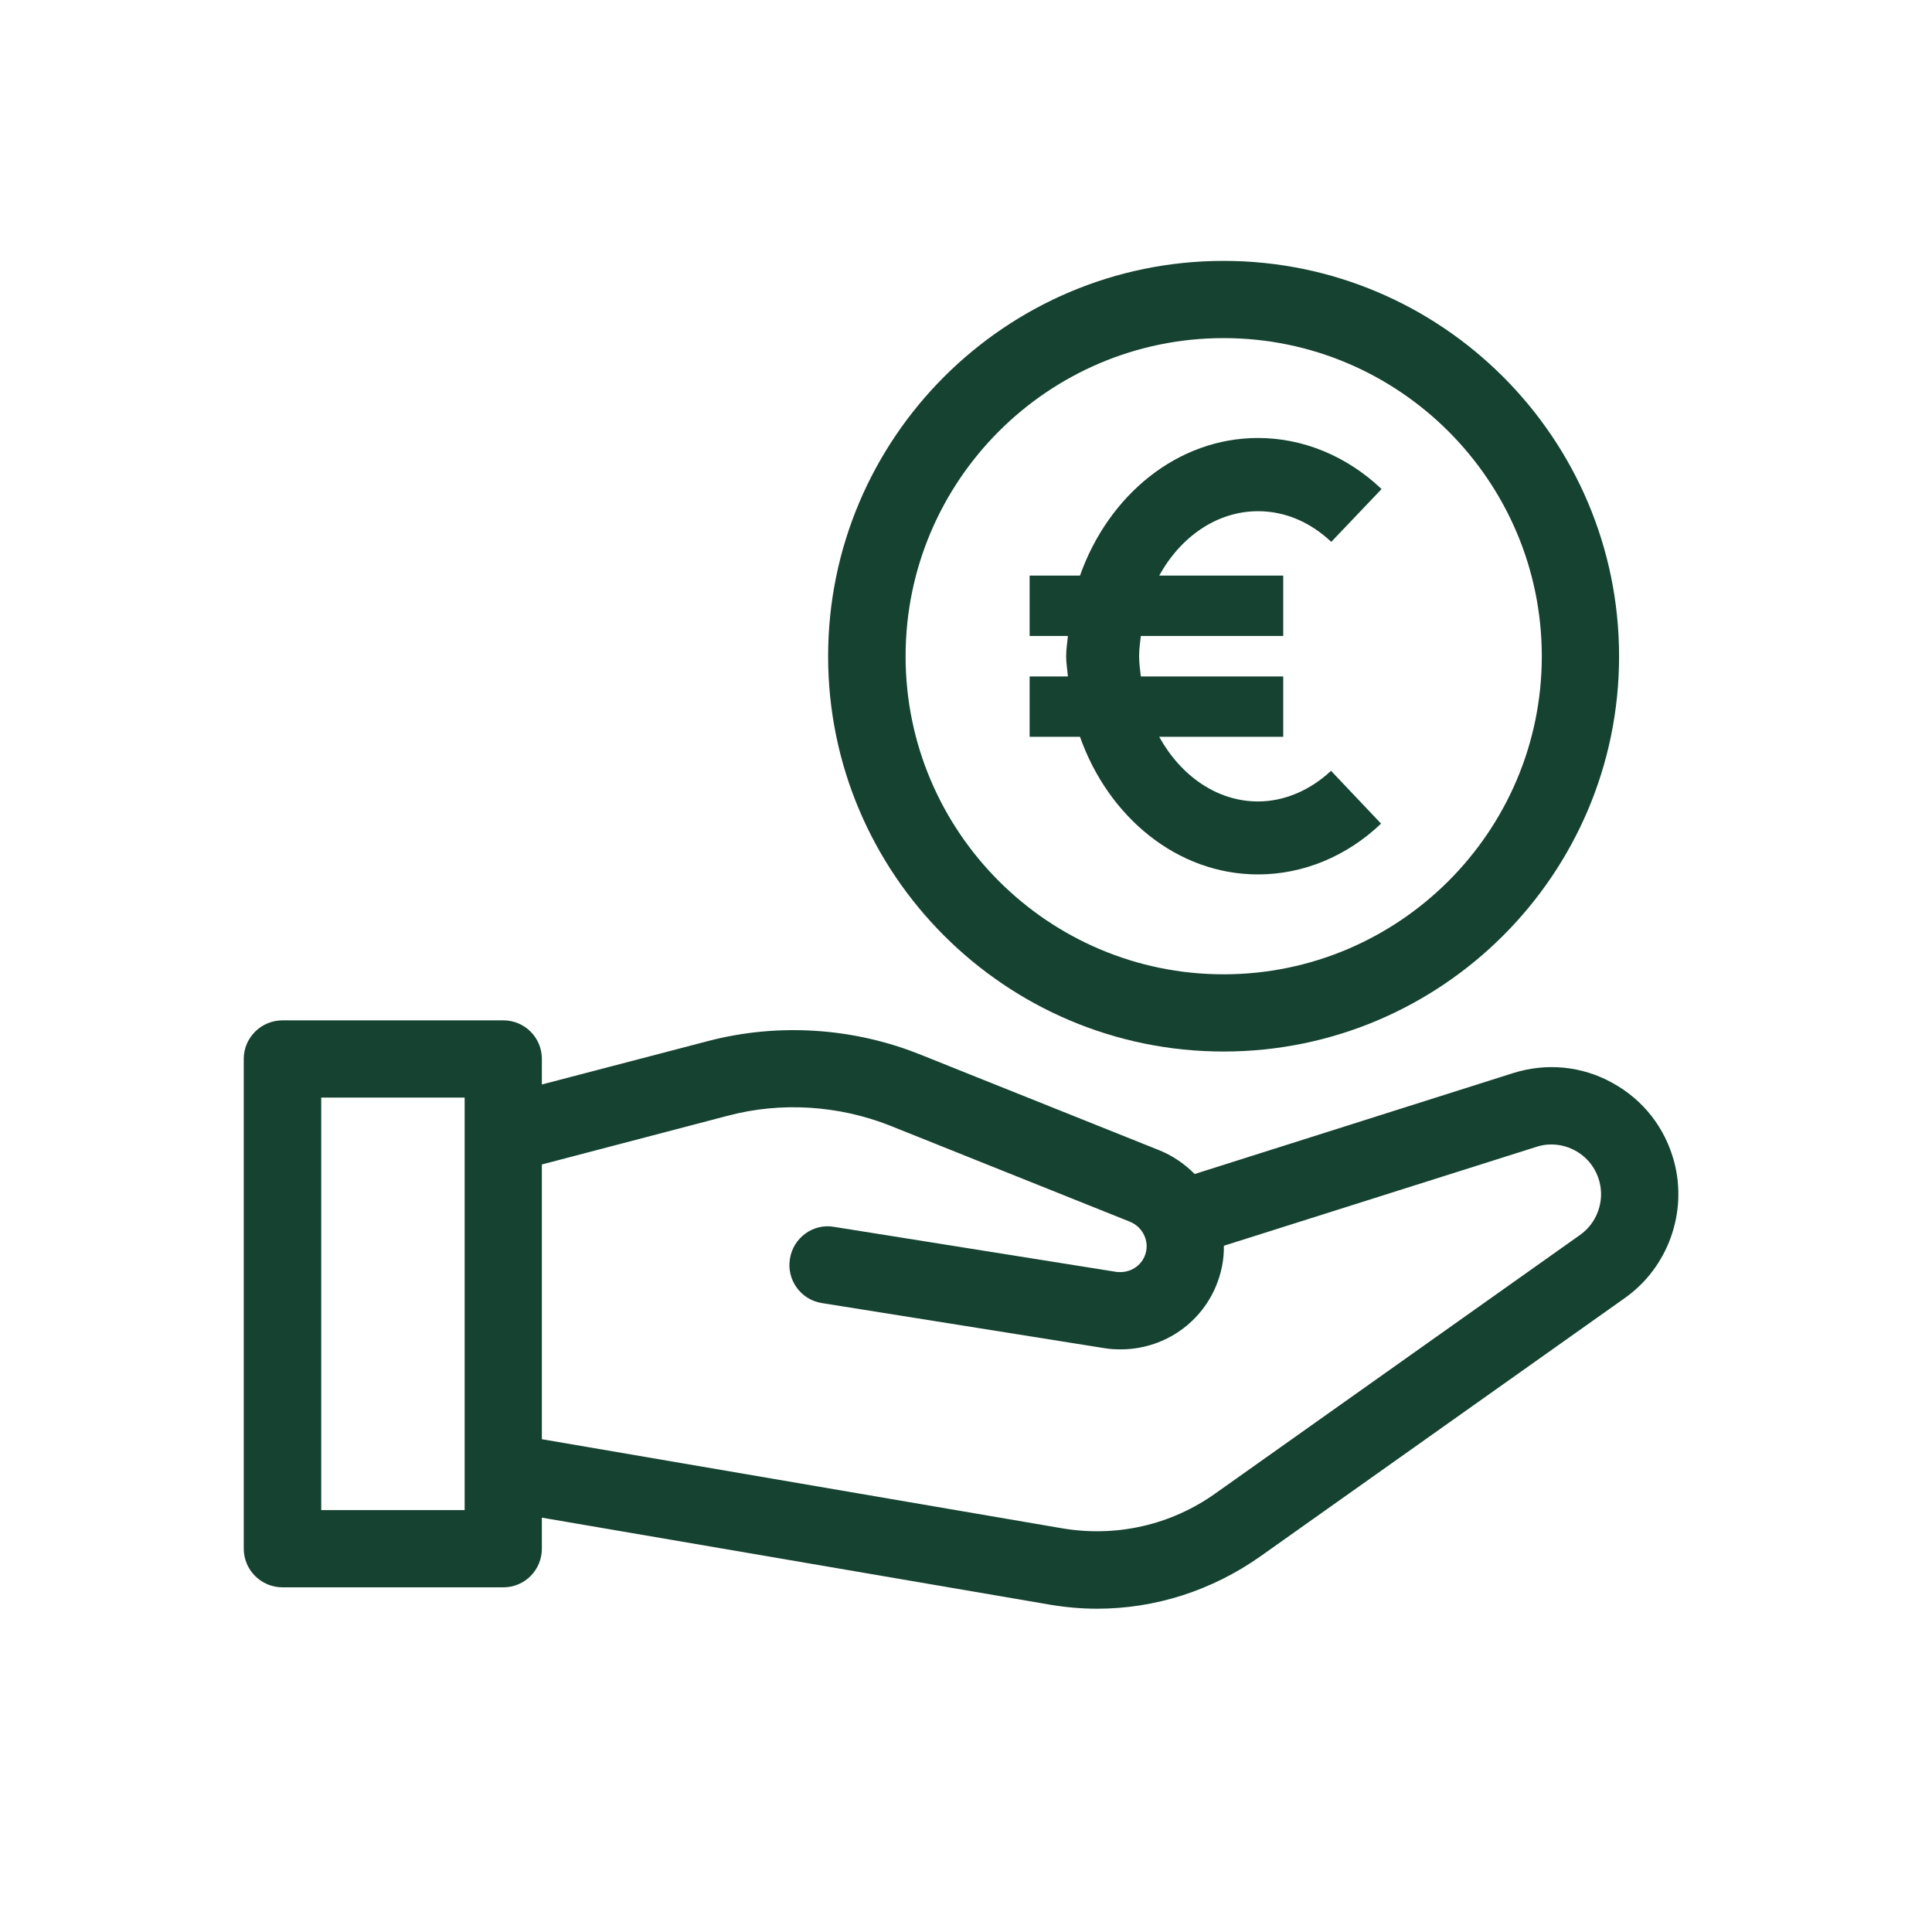 <svg xmlns="http://www.w3.org/2000/svg" xmlns:xlink="http://www.w3.org/1999/xlink" width="40" zoomAndPan="magnify" viewBox="0 0 30 30" height="40" preserveAspectRatio="xMidYMid meet" version="1.0"><defs><clipPath id="95bc2e22ea"><path d="M 3.785 15 L 26.285 15 L 26.285 25 L 3.785 25 Z M 3.785 15 " clip-rule="nonzero"/></clipPath><clipPath id="18a828b40c"><path d="M 12 4.039 L 26 4.039 L 26 17 L 12 17 Z M 12 4.039 " clip-rule="nonzero"/></clipPath></defs><g clip-path="url(#95bc2e22ea)"><path fill="#154231" d="M 25.996 18.039 C 25.855 17.512 25.516 17.078 25.039 16.816 C 24.562 16.551 24.012 16.5 23.492 16.664 L 18.551 18.23 C 18.395 18.074 18.211 17.945 17.996 17.859 L 14.27 16.367 C 13.238 15.957 12.078 15.883 11 16.164 L 8.414 16.84 L 8.414 16.441 C 8.414 16.113 8.148 15.844 7.816 15.844 L 4.387 15.844 C 4.055 15.844 3.785 16.113 3.785 16.441 L 3.785 24.047 C 3.785 24.379 4.055 24.648 4.387 24.648 L 7.816 24.648 C 8.148 24.648 8.414 24.379 8.414 24.047 L 8.414 23.566 L 16.285 24.914 C 16.535 24.957 16.785 24.98 17.035 24.98 C 17.938 24.98 18.816 24.699 19.57 24.168 L 25.23 20.156 C 25.898 19.684 26.207 18.832 25.996 18.039 Z M 7.215 23.449 L 4.988 23.449 L 4.988 17.043 L 7.215 17.043 Z M 24.535 19.176 L 18.875 23.188 C 18.18 23.684 17.328 23.875 16.484 23.73 L 8.414 22.348 L 8.414 18.082 L 11.305 17.324 C 12.133 17.105 13.027 17.164 13.824 17.48 L 17.551 18.973 C 17.652 19.016 17.73 19.094 17.773 19.195 C 17.816 19.297 17.816 19.406 17.773 19.508 C 17.699 19.68 17.523 19.773 17.336 19.75 L 12.953 19.051 C 12.625 18.992 12.316 19.223 12.266 19.547 C 12.211 19.875 12.438 20.184 12.762 20.234 L 17.148 20.934 C 17.234 20.949 17.32 20.953 17.402 20.953 C 18.039 20.953 18.625 20.578 18.879 19.977 C 18.965 19.773 19.008 19.559 19.004 19.344 L 23.855 17.809 C 24.059 17.742 24.273 17.766 24.461 17.867 C 24.648 17.969 24.781 18.141 24.836 18.348 C 24.918 18.656 24.797 18.992 24.535 19.176 Z M 24.535 19.176 " fill-opacity="1" fill-rule="nonzero"/></g><g clip-path="url(#18a828b40c)"><path fill="#154231" d="M 19 16.328 C 22.387 16.328 25.141 13.574 25.141 10.191 C 25.141 6.805 22.387 4.051 19 4.051 C 15.613 4.051 12.859 6.805 12.859 10.191 C 12.859 13.574 15.613 16.328 19 16.328 Z M 19 5.25 C 21.723 5.25 23.941 7.465 23.941 10.191 C 23.941 12.914 21.723 15.129 19 15.129 C 16.277 15.129 14.062 12.914 14.062 10.191 C 14.062 7.465 16.277 5.25 19 5.25 Z M 19 5.25 " fill-opacity="1" fill-rule="nonzero"/></g><path fill="#154231" d="M 19.535 13.578 C 20.234 13.578 20.914 13.297 21.445 12.789 L 20.668 11.969 C 20.344 12.273 19.941 12.445 19.535 12.445 C 18.895 12.445 18.332 12.043 18 11.441 L 19.926 11.441 L 19.926 10.504 L 17.715 10.504 C 17.703 10.402 17.688 10.297 17.688 10.188 C 17.688 10.078 17.703 9.977 17.715 9.875 L 19.926 9.875 L 19.926 8.938 L 18 8.938 C 18.332 8.336 18.895 7.938 19.535 7.938 C 19.949 7.938 20.34 8.102 20.672 8.414 L 21.453 7.594 C 20.914 7.082 20.234 6.801 19.535 6.801 C 18.281 6.801 17.211 7.691 16.77 8.938 L 15.988 8.938 L 15.988 9.875 L 16.582 9.875 C 16.574 9.977 16.555 10.078 16.555 10.188 C 16.555 10.297 16.574 10.398 16.582 10.504 L 15.988 10.504 L 15.988 11.441 L 16.77 11.441 C 17.211 12.688 18.281 13.578 19.535 13.578 Z M 19.535 13.578 " fill-opacity="1" fill-rule="nonzero"/></svg>